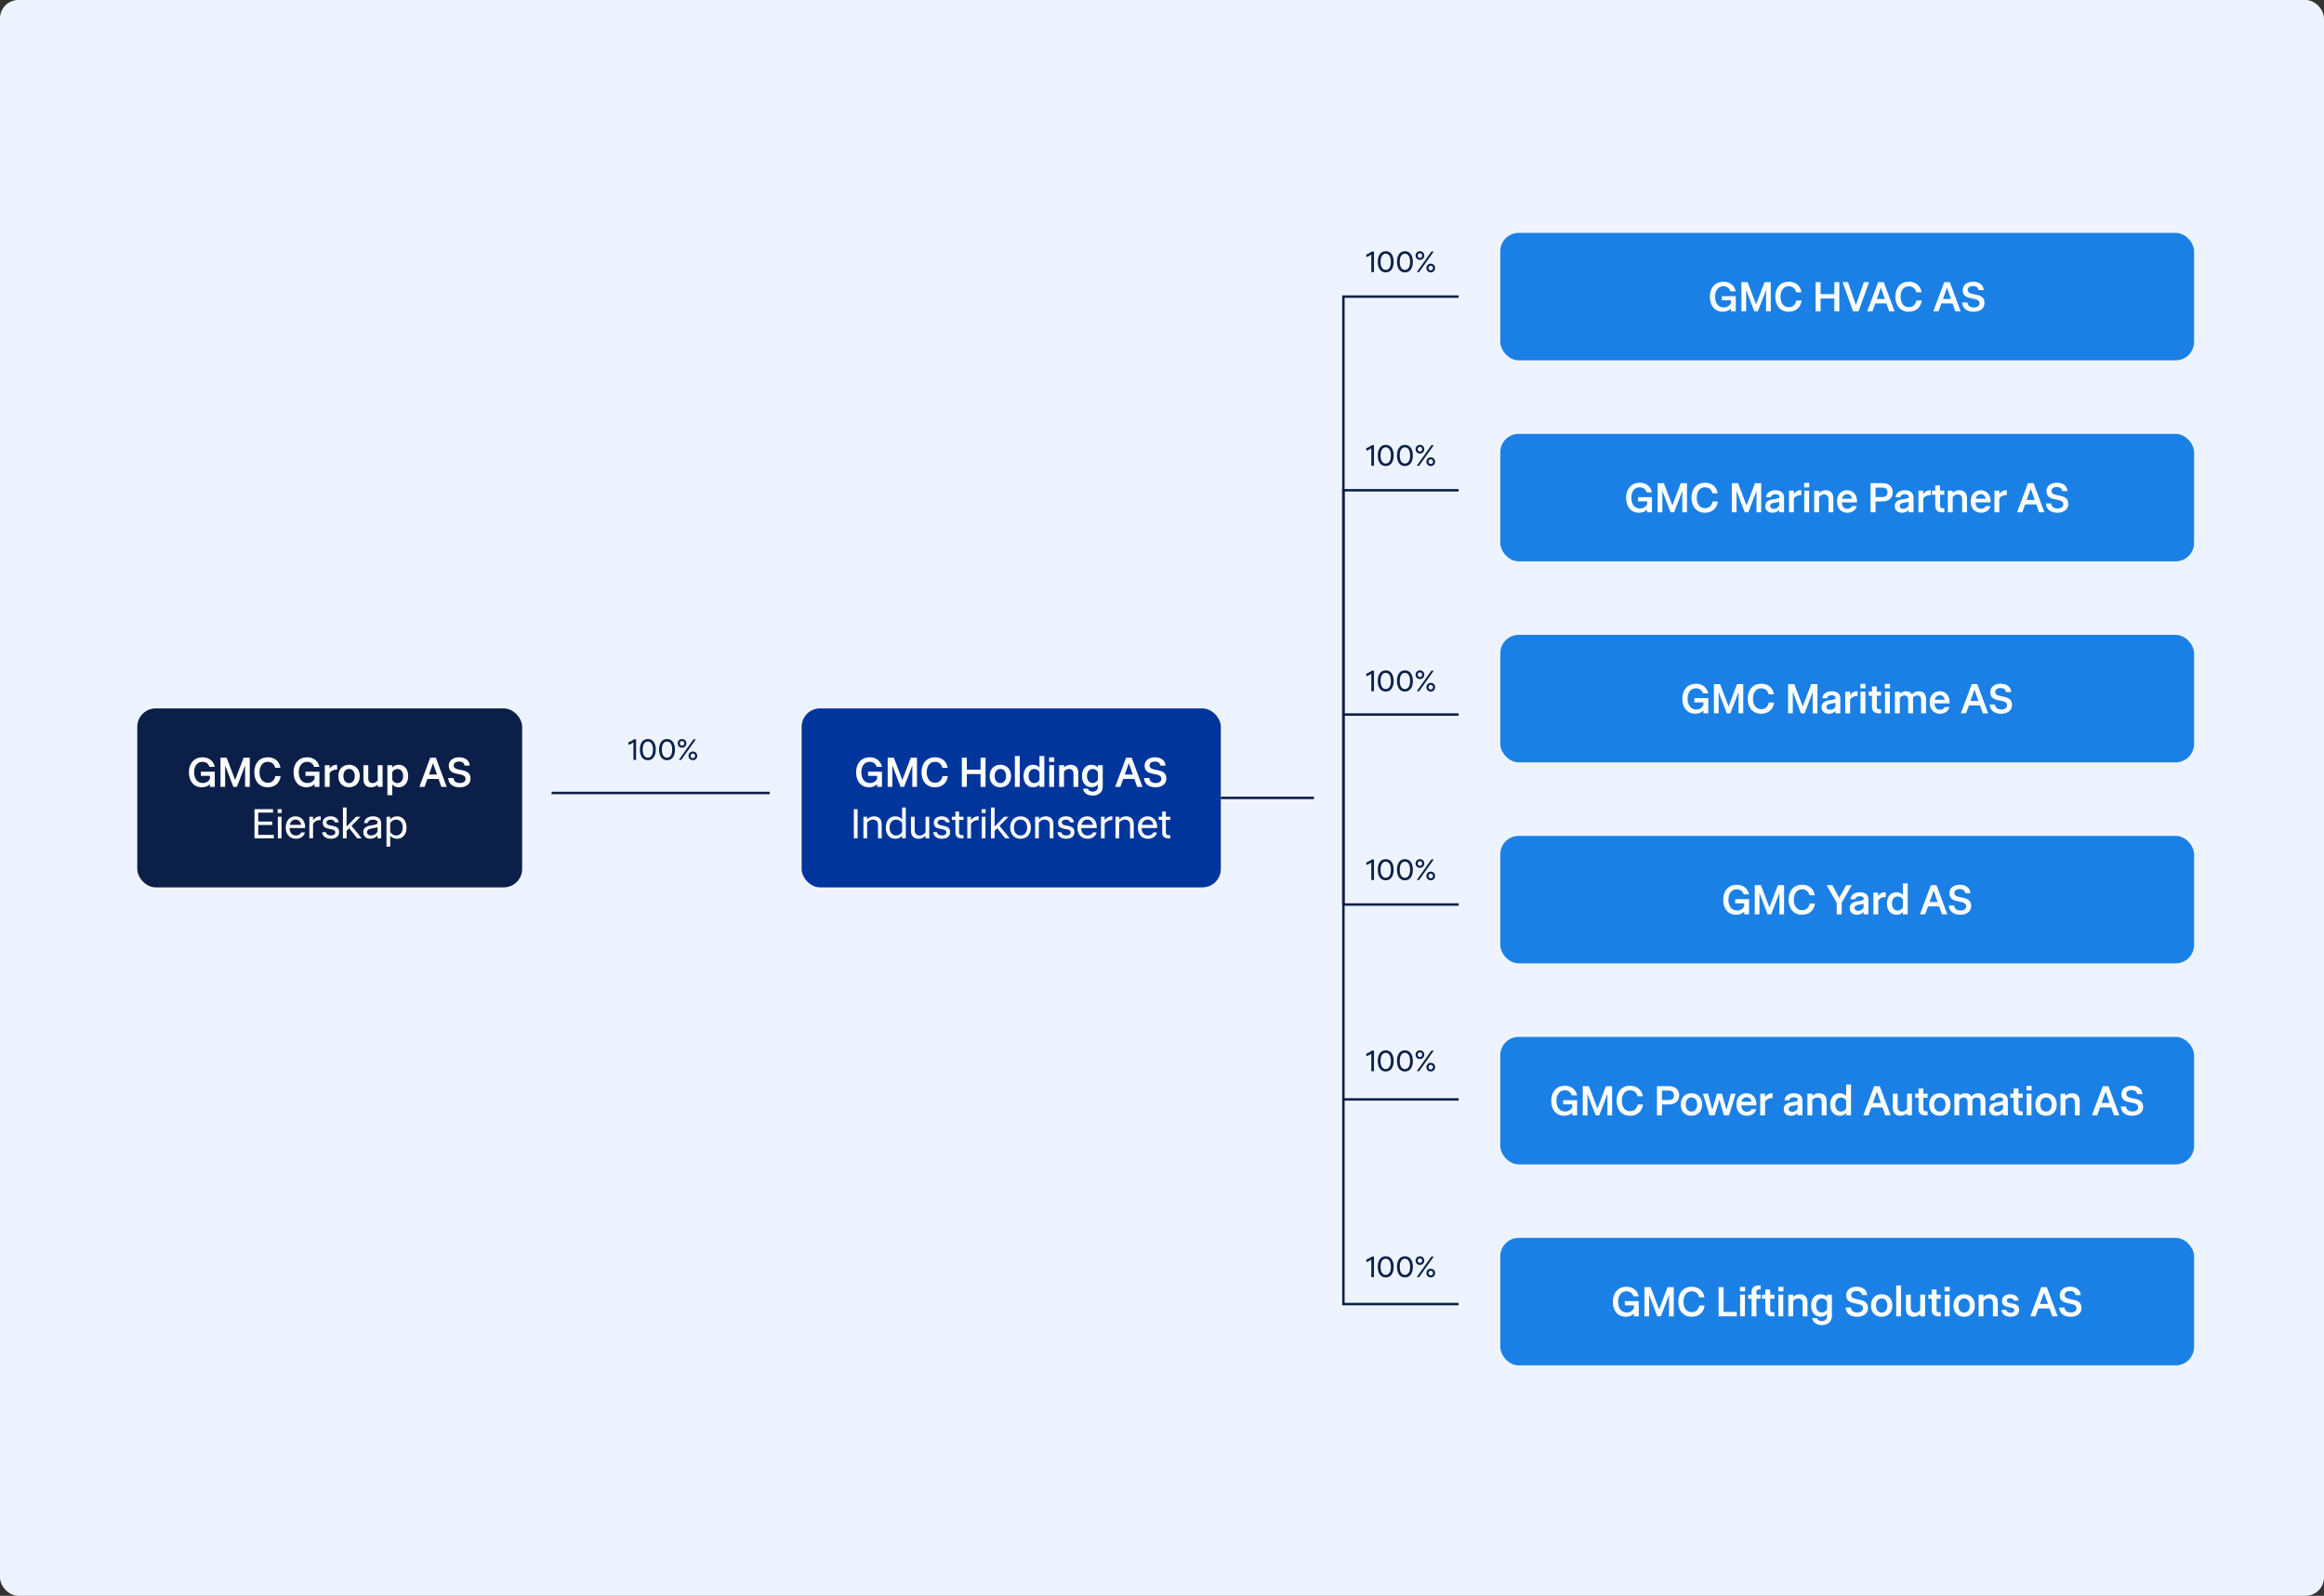 <svg width="948" height="651" viewBox="0 0 948 651" fill="none" xmlns="http://www.w3.org/2000/svg">
<rect x="0" y="0" width="948" height="651" fill="#333333" stroke="none"/>
<rect width="948" height="651" rx="7.5" fill="#EEF4FF"/>
<rect x="56" y="289" width="157" height="73" rx="7.5" fill="#0C1F49"/>
<path d="M82.379 321.17C79.064 321.17 77.058 318.739 77.058 315.05C77.058 311.31 79.319 308.93 82.6 308.93C85.184 308.93 87.054 310.375 87.615 312.84H85.439C85.048 311.497 83.943 310.783 82.6 310.783C80.509 310.783 79.183 312.466 79.183 315.05C79.183 317.719 80.526 319.436 82.736 319.436C84.198 319.436 85.286 318.586 85.643 317.634V316.512H81.937V314.812H87.615V321H85.643V319.895C84.878 320.66 83.756 321.17 82.379 321.17ZM89.935 321V309.1H92.451L95.919 318.212L99.37 309.1H101.886V321H99.982V312.262L96.633 321H95.188L91.839 312.211V321H89.935ZM109.211 321.17C105.913 321.17 103.737 318.79 103.737 315.05C103.737 311.31 105.913 308.93 109.211 308.93C112.016 308.93 113.988 310.545 114.413 313.231H112.254C111.88 311.667 110.826 310.783 109.211 310.783C107.171 310.783 105.862 312.449 105.862 315.05C105.862 317.651 107.171 319.317 109.211 319.317C110.894 319.317 111.982 318.297 112.322 316.597H114.481C114.141 319.436 112.101 321.17 109.211 321.17ZM125.062 321.17C121.747 321.17 119.741 318.739 119.741 315.05C119.741 311.31 122.002 308.93 125.283 308.93C127.867 308.93 129.737 310.375 130.298 312.84H128.122C127.731 311.497 126.626 310.783 125.283 310.783C123.192 310.783 121.866 312.466 121.866 315.05C121.866 317.719 123.209 319.436 125.419 319.436C126.881 319.436 127.969 318.586 128.326 317.634V316.512H124.62V314.812H130.298V321H128.326V319.895C127.561 320.66 126.439 321.17 125.062 321.17ZM132.499 321V312.16H134.471V313.588C135.134 312.534 136.12 311.99 137.174 311.99H137.514V313.979H137.174C135.848 313.979 134.862 314.642 134.471 315.39V321H132.499ZM142.401 321.17C139.953 321.17 138.032 319.555 138.032 316.58C138.032 313.605 139.953 311.99 142.401 311.99C144.832 311.99 146.753 313.605 146.753 316.58C146.753 319.555 144.832 321.17 142.401 321.17ZM142.401 319.47C143.727 319.47 144.713 318.45 144.713 316.58C144.713 314.71 143.727 313.69 142.401 313.69C141.058 313.69 140.072 314.71 140.072 316.58C140.072 318.45 141.058 319.47 142.401 319.47ZM150.224 317.532C150.224 318.875 150.972 319.47 152.06 319.47C152.927 319.47 153.743 318.892 154.083 318.365V312.16H156.055V321H154.083V320.065C153.386 320.779 152.417 321.17 151.397 321.17C149.527 321.17 148.252 320.15 148.252 317.94V312.16H150.224V317.532ZM162.673 321.17C161.534 321.17 160.633 320.779 160.004 320.031V324.4H158.032V312.16H160.004V313.129C160.633 312.381 161.534 311.99 162.673 311.99C164.866 311.99 166.498 313.69 166.498 316.58C166.498 319.47 164.866 321.17 162.673 321.17ZM160.004 318.127C160.361 318.926 161.228 319.47 162.095 319.47C163.523 319.47 164.458 318.365 164.458 316.58C164.458 314.778 163.523 313.69 162.095 313.69C161.228 313.69 160.361 314.234 160.004 315.033V318.127ZM171.078 321L175.515 309.1H177.793L182.213 321H180.037L178.898 317.77H174.342L173.186 321H171.078ZM174.988 315.968H178.269L176.637 311.327L174.988 315.968ZM187.536 321.17C184.952 321.17 182.997 319.997 182.827 317.396H184.986C185.122 318.892 186.278 319.436 187.621 319.436C188.93 319.436 189.916 318.841 189.916 317.702C189.916 314.676 183.065 317.124 183.065 312.364C183.065 310.171 184.952 308.93 187.281 308.93C189.712 308.93 191.463 310.137 191.633 312.33H189.491C189.372 311.208 188.403 310.664 187.281 310.664C186.074 310.664 185.088 311.191 185.088 312.279C185.088 315.203 191.939 312.755 191.939 317.6C191.939 319.963 189.984 321.17 187.536 321.17ZM103.817 342V330.1H111.365V331.494H105.347V335.166H111.025V336.56H105.347V340.606H111.705V342H103.817ZM113.343 342V333.194H114.839V342H113.343ZM113.275 331.664V330.1H114.907V331.664H113.275ZM120.682 342.17C118.268 342.17 116.568 340.419 116.568 337.597C116.568 334.775 118.183 333.024 120.563 333.024C122.773 333.024 124.592 334.69 124.456 337.801H118.098C118.166 339.773 119.203 340.844 120.682 340.844C121.702 340.844 122.603 340.368 122.858 339.586H124.388C123.98 341.252 122.45 342.17 120.682 342.17ZM118.2 336.509H122.875C122.654 335.132 121.77 334.35 120.563 334.35C119.424 334.35 118.506 335.098 118.2 336.509ZM126.192 342V333.194H127.688V334.656C128.351 333.636 129.388 333.024 130.476 333.024H130.816V334.554H130.476C129.116 334.554 128.096 335.302 127.688 336.152V342H126.192ZM134.946 342.17C132.94 342.17 131.58 341.15 131.41 339.484H132.94C133.076 340.334 133.892 340.844 134.946 340.844C136.034 340.844 136.782 340.368 136.782 339.552C136.782 337.342 131.648 339.246 131.648 335.608C131.648 334.01 132.906 333.024 134.878 333.024C136.748 333.024 137.972 334.044 138.142 335.472H136.612C136.476 334.826 135.83 334.35 134.878 334.35C133.824 334.35 133.178 334.826 133.178 335.506C133.178 337.716 138.312 335.778 138.312 339.45C138.312 341.218 136.986 342.17 134.946 342.17ZM141.385 338.94V342H139.889V329.42H141.385V337.206L145.261 333.194H147.029L143.391 336.9L147.539 342H145.72L142.456 337.852L141.385 338.94ZM153.991 342V340.793C153.294 341.711 152.223 342.17 151.033 342.17C149.503 342.17 148.177 341.235 148.177 339.501C148.177 337.597 149.69 336.917 151.798 336.662C153.328 336.424 154.025 336.254 154.025 335.506C154.025 334.826 153.328 334.35 152.104 334.35C150.948 334.35 150.132 334.894 150.03 335.778H148.5C148.636 333.976 150.268 333.024 152.104 333.024C154.042 333.024 155.487 333.874 155.487 335.88V342H153.991ZM149.707 339.433C149.707 340.385 150.421 340.844 151.373 340.844C152.461 340.844 153.617 340.215 153.991 339.246V337.376C153.43 337.648 152.716 337.818 151.9 337.92C150.608 338.09 149.707 338.481 149.707 339.433ZM161.987 342.17C160.729 342.17 159.794 341.711 159.165 340.878V345.4H157.669V333.194H159.165V334.316C159.794 333.483 160.729 333.024 161.987 333.024C164.231 333.024 165.829 334.741 165.829 337.597C165.829 340.453 164.231 342.17 161.987 342.17ZM159.165 339.297C159.556 340.215 160.559 340.844 161.579 340.844C163.211 340.844 164.299 339.603 164.299 337.597C164.299 335.591 163.211 334.35 161.579 334.35C160.559 334.35 159.556 334.979 159.165 335.897V339.297Z" fill="white"/>
<path d="M256.348 302.812C257.08 302.584 257.92 302.152 258.556 301.6H259.468V310H258.388V302.872C257.776 303.304 257.02 303.688 256.348 303.892V302.812ZM264.264 310.12C262.224 310.12 261.024 308.44 261.024 305.8C261.024 303.16 262.224 301.48 264.264 301.48C266.304 301.48 267.504 303.16 267.504 305.8C267.504 308.44 266.304 310.12 264.264 310.12ZM264.264 309.112C265.584 309.112 266.376 307.864 266.376 305.8C266.376 303.736 265.584 302.488 264.264 302.488C262.944 302.488 262.152 303.736 262.152 305.8C262.152 307.864 262.944 309.112 264.264 309.112ZM272.092 310.12C270.052 310.12 268.852 308.44 268.852 305.8C268.852 303.16 270.052 301.48 272.092 301.48C274.132 301.48 275.332 303.16 275.332 305.8C275.332 308.44 274.132 310.12 272.092 310.12ZM272.092 309.112C273.412 309.112 274.204 307.864 274.204 305.8C274.204 303.736 273.412 302.488 272.092 302.488C270.772 302.488 269.98 303.736 269.98 305.8C269.98 307.864 270.772 309.112 272.092 309.112ZM278.216 305.032C277.232 305.032 276.44 304.288 276.44 303.256C276.44 302.224 277.232 301.48 278.216 301.48C279.2 301.48 279.992 302.224 279.992 303.256C279.992 304.288 279.2 305.032 278.216 305.032ZM278.216 304.216C278.744 304.216 279.128 303.808 279.128 303.256C279.128 302.704 278.744 302.296 278.216 302.296C277.688 302.296 277.304 302.704 277.304 303.256C277.304 303.808 277.688 304.216 278.216 304.216ZM276.92 310L282.896 301.6H283.856L277.88 310H276.92ZM282.632 310.12C281.648 310.12 280.856 309.376 280.856 308.344C280.856 307.312 281.648 306.568 282.632 306.568C283.616 306.568 284.408 307.312 284.408 308.344C284.408 309.376 283.616 310.12 282.632 310.12ZM282.632 309.304C283.16 309.304 283.544 308.896 283.544 308.344C283.544 307.792 283.16 307.384 282.632 307.384C282.104 307.384 281.72 307.792 281.72 308.344C281.72 308.896 282.104 309.304 282.632 309.304Z" fill="#0C1F49"/>
<path d="M557.348 103.812C558.08 103.584 558.92 103.152 559.556 102.6H560.468V111H559.388V103.872C558.776 104.304 558.02 104.688 557.348 104.892V103.812ZM565.264 111.12C563.224 111.12 562.024 109.44 562.024 106.8C562.024 104.16 563.224 102.48 565.264 102.48C567.304 102.48 568.504 104.16 568.504 106.8C568.504 109.44 567.304 111.12 565.264 111.12ZM565.264 110.112C566.584 110.112 567.376 108.864 567.376 106.8C567.376 104.736 566.584 103.488 565.264 103.488C563.944 103.488 563.152 104.736 563.152 106.8C563.152 108.864 563.944 110.112 565.264 110.112ZM573.092 111.12C571.052 111.12 569.852 109.44 569.852 106.8C569.852 104.16 571.052 102.48 573.092 102.48C575.132 102.48 576.332 104.16 576.332 106.8C576.332 109.44 575.132 111.12 573.092 111.12ZM573.092 110.112C574.412 110.112 575.204 108.864 575.204 106.8C575.204 104.736 574.412 103.488 573.092 103.488C571.772 103.488 570.98 104.736 570.98 106.8C570.98 108.864 571.772 110.112 573.092 110.112ZM579.216 106.032C578.232 106.032 577.44 105.288 577.44 104.256C577.44 103.224 578.232 102.48 579.216 102.48C580.2 102.48 580.992 103.224 580.992 104.256C580.992 105.288 580.2 106.032 579.216 106.032ZM579.216 105.216C579.744 105.216 580.128 104.808 580.128 104.256C580.128 103.704 579.744 103.296 579.216 103.296C578.688 103.296 578.304 103.704 578.304 104.256C578.304 104.808 578.688 105.216 579.216 105.216ZM577.92 111L583.896 102.6H584.856L578.88 111H577.92ZM583.632 111.12C582.648 111.12 581.856 110.376 581.856 109.344C581.856 108.312 582.648 107.568 583.632 107.568C584.616 107.568 585.408 108.312 585.408 109.344C585.408 110.376 584.616 111.12 583.632 111.12ZM583.632 110.304C584.16 110.304 584.544 109.896 584.544 109.344C584.544 108.792 584.16 108.384 583.632 108.384C583.104 108.384 582.72 108.792 582.72 109.344C582.72 109.896 583.104 110.304 583.632 110.304Z" fill="#0C1F49"/>
<path d="M557.348 182.812C558.08 182.584 558.92 182.152 559.556 181.6H560.468V190H559.388V182.872C558.776 183.304 558.02 183.688 557.348 183.892V182.812ZM565.264 190.12C563.224 190.12 562.024 188.44 562.024 185.8C562.024 183.16 563.224 181.48 565.264 181.48C567.304 181.48 568.504 183.16 568.504 185.8C568.504 188.44 567.304 190.12 565.264 190.12ZM565.264 189.112C566.584 189.112 567.376 187.864 567.376 185.8C567.376 183.736 566.584 182.488 565.264 182.488C563.944 182.488 563.152 183.736 563.152 185.8C563.152 187.864 563.944 189.112 565.264 189.112ZM573.092 190.12C571.052 190.12 569.852 188.44 569.852 185.8C569.852 183.16 571.052 181.48 573.092 181.48C575.132 181.48 576.332 183.16 576.332 185.8C576.332 188.44 575.132 190.12 573.092 190.12ZM573.092 189.112C574.412 189.112 575.204 187.864 575.204 185.8C575.204 183.736 574.412 182.488 573.092 182.488C571.772 182.488 570.98 183.736 570.98 185.8C570.98 187.864 571.772 189.112 573.092 189.112ZM579.216 185.032C578.232 185.032 577.44 184.288 577.44 183.256C577.44 182.224 578.232 181.48 579.216 181.48C580.2 181.48 580.992 182.224 580.992 183.256C580.992 184.288 580.2 185.032 579.216 185.032ZM579.216 184.216C579.744 184.216 580.128 183.808 580.128 183.256C580.128 182.704 579.744 182.296 579.216 182.296C578.688 182.296 578.304 182.704 578.304 183.256C578.304 183.808 578.688 184.216 579.216 184.216ZM577.92 190L583.896 181.6H584.856L578.88 190H577.92ZM583.632 190.12C582.648 190.12 581.856 189.376 581.856 188.344C581.856 187.312 582.648 186.568 583.632 186.568C584.616 186.568 585.408 187.312 585.408 188.344C585.408 189.376 584.616 190.12 583.632 190.12ZM583.632 189.304C584.16 189.304 584.544 188.896 584.544 188.344C584.544 187.792 584.16 187.384 583.632 187.384C583.104 187.384 582.72 187.792 582.72 188.344C582.72 188.896 583.104 189.304 583.632 189.304Z" fill="#0C1F49"/>
<path d="M557.348 274.812C558.08 274.584 558.92 274.152 559.556 273.6H560.468V282H559.388V274.872C558.776 275.304 558.02 275.688 557.348 275.892V274.812ZM565.264 282.12C563.224 282.12 562.024 280.44 562.024 277.8C562.024 275.16 563.224 273.48 565.264 273.48C567.304 273.48 568.504 275.16 568.504 277.8C568.504 280.44 567.304 282.12 565.264 282.12ZM565.264 281.112C566.584 281.112 567.376 279.864 567.376 277.8C567.376 275.736 566.584 274.488 565.264 274.488C563.944 274.488 563.152 275.736 563.152 277.8C563.152 279.864 563.944 281.112 565.264 281.112ZM573.092 282.12C571.052 282.12 569.852 280.44 569.852 277.8C569.852 275.16 571.052 273.48 573.092 273.48C575.132 273.48 576.332 275.16 576.332 277.8C576.332 280.44 575.132 282.12 573.092 282.12ZM573.092 281.112C574.412 281.112 575.204 279.864 575.204 277.8C575.204 275.736 574.412 274.488 573.092 274.488C571.772 274.488 570.98 275.736 570.98 277.8C570.98 279.864 571.772 281.112 573.092 281.112ZM579.216 277.032C578.232 277.032 577.44 276.288 577.44 275.256C577.44 274.224 578.232 273.48 579.216 273.48C580.2 273.48 580.992 274.224 580.992 275.256C580.992 276.288 580.2 277.032 579.216 277.032ZM579.216 276.216C579.744 276.216 580.128 275.808 580.128 275.256C580.128 274.704 579.744 274.296 579.216 274.296C578.688 274.296 578.304 274.704 578.304 275.256C578.304 275.808 578.688 276.216 579.216 276.216ZM577.92 282L583.896 273.6H584.856L578.88 282H577.92ZM583.632 282.12C582.648 282.12 581.856 281.376 581.856 280.344C581.856 279.312 582.648 278.568 583.632 278.568C584.616 278.568 585.408 279.312 585.408 280.344C585.408 281.376 584.616 282.12 583.632 282.12ZM583.632 281.304C584.16 281.304 584.544 280.896 584.544 280.344C584.544 279.792 584.16 279.384 583.632 279.384C583.104 279.384 582.72 279.792 582.72 280.344C582.72 280.896 583.104 281.304 583.632 281.304Z" fill="#0C1F49"/>
<path d="M557.348 351.812C558.08 351.584 558.92 351.152 559.556 350.6H560.468V359H559.388V351.872C558.776 352.304 558.02 352.688 557.348 352.892V351.812ZM565.264 359.12C563.224 359.12 562.024 357.44 562.024 354.8C562.024 352.16 563.224 350.48 565.264 350.48C567.304 350.48 568.504 352.16 568.504 354.8C568.504 357.44 567.304 359.12 565.264 359.12ZM565.264 358.112C566.584 358.112 567.376 356.864 567.376 354.8C567.376 352.736 566.584 351.488 565.264 351.488C563.944 351.488 563.152 352.736 563.152 354.8C563.152 356.864 563.944 358.112 565.264 358.112ZM573.092 359.12C571.052 359.12 569.852 357.44 569.852 354.8C569.852 352.16 571.052 350.48 573.092 350.48C575.132 350.48 576.332 352.16 576.332 354.8C576.332 357.44 575.132 359.12 573.092 359.12ZM573.092 358.112C574.412 358.112 575.204 356.864 575.204 354.8C575.204 352.736 574.412 351.488 573.092 351.488C571.772 351.488 570.98 352.736 570.98 354.8C570.98 356.864 571.772 358.112 573.092 358.112ZM579.216 354.032C578.232 354.032 577.44 353.288 577.44 352.256C577.44 351.224 578.232 350.48 579.216 350.48C580.2 350.48 580.992 351.224 580.992 352.256C580.992 353.288 580.2 354.032 579.216 354.032ZM579.216 353.216C579.744 353.216 580.128 352.808 580.128 352.256C580.128 351.704 579.744 351.296 579.216 351.296C578.688 351.296 578.304 351.704 578.304 352.256C578.304 352.808 578.688 353.216 579.216 353.216ZM577.92 359L583.896 350.6H584.856L578.88 359H577.92ZM583.632 359.12C582.648 359.12 581.856 358.376 581.856 357.344C581.856 356.312 582.648 355.568 583.632 355.568C584.616 355.568 585.408 356.312 585.408 357.344C585.408 358.376 584.616 359.12 583.632 359.12ZM583.632 358.304C584.16 358.304 584.544 357.896 584.544 357.344C584.544 356.792 584.16 356.384 583.632 356.384C583.104 356.384 582.72 356.792 582.72 357.344C582.72 357.896 583.104 358.304 583.632 358.304Z" fill="#0C1F49"/>
<path d="M557.348 429.812C558.08 429.584 558.92 429.152 559.556 428.6H560.468V437H559.388V429.872C558.776 430.304 558.02 430.688 557.348 430.892V429.812ZM565.264 437.12C563.224 437.12 562.024 435.44 562.024 432.8C562.024 430.16 563.224 428.48 565.264 428.48C567.304 428.48 568.504 430.16 568.504 432.8C568.504 435.44 567.304 437.12 565.264 437.12ZM565.264 436.112C566.584 436.112 567.376 434.864 567.376 432.8C567.376 430.736 566.584 429.488 565.264 429.488C563.944 429.488 563.152 430.736 563.152 432.8C563.152 434.864 563.944 436.112 565.264 436.112ZM573.092 437.12C571.052 437.12 569.852 435.44 569.852 432.8C569.852 430.16 571.052 428.48 573.092 428.48C575.132 428.48 576.332 430.16 576.332 432.8C576.332 435.44 575.132 437.12 573.092 437.12ZM573.092 436.112C574.412 436.112 575.204 434.864 575.204 432.8C575.204 430.736 574.412 429.488 573.092 429.488C571.772 429.488 570.98 430.736 570.98 432.8C570.98 434.864 571.772 436.112 573.092 436.112ZM579.216 432.032C578.232 432.032 577.44 431.288 577.44 430.256C577.44 429.224 578.232 428.48 579.216 428.48C580.2 428.48 580.992 429.224 580.992 430.256C580.992 431.288 580.2 432.032 579.216 432.032ZM579.216 431.216C579.744 431.216 580.128 430.808 580.128 430.256C580.128 429.704 579.744 429.296 579.216 429.296C578.688 429.296 578.304 429.704 578.304 430.256C578.304 430.808 578.688 431.216 579.216 431.216ZM577.92 437L583.896 428.6H584.856L578.88 437H577.92ZM583.632 437.12C582.648 437.12 581.856 436.376 581.856 435.344C581.856 434.312 582.648 433.568 583.632 433.568C584.616 433.568 585.408 434.312 585.408 435.344C585.408 436.376 584.616 437.12 583.632 437.12ZM583.632 436.304C584.16 436.304 584.544 435.896 584.544 435.344C584.544 434.792 584.16 434.384 583.632 434.384C583.104 434.384 582.72 434.792 582.72 435.344C582.72 435.896 583.104 436.304 583.632 436.304Z" fill="#0C1F49"/>
<rect x="327" y="289" width="171" height="73" rx="7.5" fill="#00359C"/>
<path d="M354.544 321.17C351.229 321.17 349.223 318.739 349.223 315.05C349.223 311.31 351.484 308.93 354.765 308.93C357.349 308.93 359.219 310.375 359.78 312.84H357.604C357.213 311.497 356.108 310.783 354.765 310.783C352.674 310.783 351.348 312.466 351.348 315.05C351.348 317.719 352.691 319.436 354.901 319.436C356.363 319.436 357.451 318.586 357.808 317.634V316.512H354.102V314.812H359.78V321H357.808V319.895C357.043 320.66 355.921 321.17 354.544 321.17ZM362.1 321V309.1H364.616L368.084 318.212L371.535 309.1H374.051V321H372.147V312.262L368.798 321H367.353L364.004 312.211V321H362.1ZM381.376 321.17C378.078 321.17 375.902 318.79 375.902 315.05C375.902 311.31 378.078 308.93 381.376 308.93C384.181 308.93 386.153 310.545 386.578 313.231H384.419C384.045 311.667 382.991 310.783 381.376 310.783C379.336 310.783 378.027 312.449 378.027 315.05C378.027 317.651 379.336 319.317 381.376 319.317C383.059 319.317 384.147 318.297 384.487 316.597H386.646C386.306 319.436 384.266 321.17 381.376 321.17ZM399.997 321V315.781H394.387V321H392.364V309.1H394.387V313.979H399.997V309.1H402.02V321H399.997ZM408.074 321.17C405.626 321.17 403.705 319.555 403.705 316.58C403.705 313.605 405.626 311.99 408.074 311.99C410.505 311.99 412.426 313.605 412.426 316.58C412.426 319.555 410.505 321.17 408.074 321.17ZM408.074 319.47C409.4 319.47 410.386 318.45 410.386 316.58C410.386 314.71 409.4 313.69 408.074 313.69C406.731 313.69 405.745 314.71 405.745 316.58C405.745 318.45 406.731 319.47 408.074 319.47ZM413.994 321V308.42H415.966V321H413.994ZM421.359 321.17C419.166 321.17 417.534 319.47 417.534 316.58C417.534 313.69 419.166 311.99 421.359 311.99C422.498 311.99 423.399 312.381 424.028 313.129V308.42H426V321H424.028V320.031C423.399 320.779 422.498 321.17 421.359 321.17ZM419.574 316.58C419.574 318.365 420.526 319.47 421.937 319.47C422.821 319.47 423.671 318.926 424.028 318.127V315.033C423.671 314.234 422.821 313.69 421.937 313.69C420.526 313.69 419.574 314.778 419.574 316.58ZM428.005 321V312.16H429.977V321H428.005ZM427.954 310.817V308.981H430.045V310.817H427.954ZM437.887 315.628C437.887 314.285 437.139 313.69 436.051 313.69C435.184 313.69 434.368 314.268 434.028 314.795V321H432.056V312.16H434.028V313.095C434.725 312.381 435.694 311.99 436.714 311.99C438.584 311.99 439.859 313.01 439.859 315.22V321H437.887V315.628ZM445.744 324.57C443.568 324.57 441.953 323.38 441.783 321.731H443.755C443.857 322.326 444.554 322.955 445.744 322.955C446.951 322.955 447.852 322.241 447.852 320.966V319.997C447.223 320.745 446.322 321.136 445.183 321.136C442.99 321.136 441.358 319.453 441.358 316.563C441.358 313.673 442.99 311.99 445.183 311.99C446.322 311.99 447.223 312.381 447.852 313.129V312.16H449.824V320.966C449.824 323.295 447.937 324.57 445.744 324.57ZM443.398 316.563C443.398 318.331 444.35 319.436 445.761 319.436C446.645 319.436 447.495 318.892 447.852 318.093V315.033C447.495 314.234 446.645 313.69 445.761 313.69C444.35 313.69 443.398 314.795 443.398 316.563ZM454.913 321L459.35 309.1H461.628L466.048 321H463.872L462.733 317.77H458.177L457.021 321H454.913ZM458.823 315.968H462.104L460.472 311.327L458.823 315.968ZM471.371 321.17C468.787 321.17 466.832 319.997 466.662 317.396H468.821C468.957 318.892 470.113 319.436 471.456 319.436C472.765 319.436 473.751 318.841 473.751 317.702C473.751 314.676 466.9 317.124 466.9 312.364C466.9 310.171 468.787 308.93 471.116 308.93C473.547 308.93 475.298 310.137 475.468 312.33H473.326C473.207 311.208 472.238 310.664 471.116 310.664C469.909 310.664 468.923 311.191 468.923 312.279C468.923 315.203 475.774 312.755 475.774 317.6C475.774 319.963 473.819 321.17 471.371 321.17ZM348.298 342V330.1H349.828V342H348.298ZM358.163 336.56C358.163 335.03 357.313 334.35 356.055 334.35C355.035 334.35 354.083 335.03 353.709 335.642V342H352.213V333.194H353.709V334.282C354.389 333.5 355.426 333.024 356.531 333.024C358.401 333.024 359.659 334.044 359.659 336.254V342H358.163V336.56ZM365.174 342.17C362.93 342.17 361.332 340.453 361.332 337.597C361.332 334.741 362.93 333.024 365.174 333.024C366.432 333.024 367.367 333.483 367.996 334.316V329.42H369.492V342H367.996V340.878C367.367 341.711 366.432 342.17 365.174 342.17ZM362.862 337.597C362.862 339.603 363.95 340.844 365.582 340.844C366.602 340.844 367.605 340.215 367.996 339.297V335.897C367.605 334.979 366.602 334.35 365.582 334.35C363.95 334.35 362.862 335.591 362.862 337.597ZM373.098 338.634C373.098 340.164 373.948 340.844 375.206 340.844C376.226 340.844 377.178 340.164 377.552 339.552V333.194H379.048V342H377.552V340.912C376.872 341.694 375.835 342.17 374.73 342.17C372.86 342.17 371.602 341.15 371.602 338.94V333.194H373.098V338.634ZM384.209 342.17C382.203 342.17 380.843 341.15 380.673 339.484H382.203C382.339 340.334 383.155 340.844 384.209 340.844C385.297 340.844 386.045 340.368 386.045 339.552C386.045 337.342 380.911 339.246 380.911 335.608C380.911 334.01 382.169 333.024 384.141 333.024C386.011 333.024 387.235 334.044 387.405 335.472H385.875C385.739 334.826 385.093 334.35 384.141 334.35C383.087 334.35 382.441 334.826 382.441 335.506C382.441 337.716 387.575 335.778 387.575 339.45C387.575 341.218 386.249 342.17 384.209 342.17ZM392.247 342C390.683 342 389.731 341.218 389.731 339.62V334.486H388.269V333.194H389.731V331.069H391.227V333.194H393.029V334.486H391.227V339.62C391.227 340.368 391.635 340.708 392.417 340.708H393.029V342H392.247ZM394.58 342V333.194H396.076V334.656C396.739 333.636 397.776 333.024 398.864 333.024H399.204V334.554H398.864C397.504 334.554 396.484 335.302 396.076 336.152V342H394.58ZM400.49 342V333.194H401.986V342H400.49ZM400.422 331.664V330.1H402.054V331.664H400.422ZM405.722 338.94V342H404.226V329.42H405.722V337.206L409.598 333.194H411.366L407.728 336.9L411.876 342H410.057L406.793 337.852L405.722 338.94ZM416.299 342.17C413.919 342.17 412.083 340.555 412.083 337.597C412.083 334.639 413.919 333.024 416.299 333.024C418.679 333.024 420.515 334.639 420.515 337.597C420.515 340.555 418.679 342.17 416.299 342.17ZM416.299 340.844C417.829 340.844 418.985 339.705 418.985 337.597C418.985 335.489 417.829 334.35 416.299 334.35C414.769 334.35 413.613 335.489 413.613 337.597C413.613 339.705 414.769 340.844 416.299 340.844ZM428.205 336.56C428.205 335.03 427.355 334.35 426.097 334.35C425.077 334.35 424.125 335.03 423.751 335.642V342H422.255V333.194H423.751V334.282C424.431 333.5 425.468 333.024 426.573 333.024C428.443 333.024 429.701 334.044 429.701 336.254V342H428.205V336.56ZM434.91 342.17C432.904 342.17 431.544 341.15 431.374 339.484H432.904C433.04 340.334 433.856 340.844 434.91 340.844C435.998 340.844 436.746 340.368 436.746 339.552C436.746 337.342 431.612 339.246 431.612 335.608C431.612 334.01 432.87 333.024 434.842 333.024C436.712 333.024 437.936 334.044 438.106 335.472H436.576C436.44 334.826 435.794 334.35 434.842 334.35C433.788 334.35 433.142 334.826 433.142 335.506C433.142 337.716 438.276 335.778 438.276 339.45C438.276 341.218 436.95 342.17 434.91 342.17ZM443.606 342.17C441.192 342.17 439.492 340.419 439.492 337.597C439.492 334.775 441.107 333.024 443.487 333.024C445.697 333.024 447.516 334.69 447.38 337.801H441.022C441.09 339.773 442.127 340.844 443.606 340.844C444.626 340.844 445.527 340.368 445.782 339.586H447.312C446.904 341.252 445.374 342.17 443.606 342.17ZM441.124 336.509H445.799C445.578 335.132 444.694 334.35 443.487 334.35C442.348 334.35 441.43 335.098 441.124 336.509ZM449.116 342V333.194H450.612V334.656C451.275 333.636 452.312 333.024 453.4 333.024H453.74V334.554H453.4C452.04 334.554 451.02 335.302 450.612 336.152V342H449.116ZM460.976 336.56C460.976 335.03 460.126 334.35 458.868 334.35C457.848 334.35 456.896 335.03 456.522 335.642V342H455.026V333.194H456.522V334.282C457.202 333.5 458.239 333.024 459.344 333.024C461.214 333.024 462.472 334.044 462.472 336.254V342H460.976V336.56ZM468.259 342.17C465.845 342.17 464.145 340.419 464.145 337.597C464.145 334.775 465.76 333.024 468.14 333.024C470.35 333.024 472.169 334.69 472.033 337.801H465.675C465.743 339.773 466.78 340.844 468.259 340.844C469.279 340.844 470.18 340.368 470.435 339.586H471.965C471.557 341.252 470.027 342.17 468.259 342.17ZM465.777 336.509H470.452C470.231 335.132 469.347 334.35 468.14 334.35C467.001 334.35 466.083 335.098 465.777 336.509ZM476.599 342C475.035 342 474.083 341.218 474.083 339.62V334.486H472.621V333.194H474.083V331.069H475.579V333.194H477.381V334.486H475.579V339.62C475.579 340.368 475.987 340.708 476.769 340.708H477.381V342H476.599Z" fill="white"/>
<rect x="612" y="95" width="283" height="52" rx="7.5" fill="#1B80E5"/>
<path d="M702.807 127.17C699.492 127.17 697.486 124.739 697.486 121.05C697.486 117.31 699.747 114.93 703.028 114.93C705.612 114.93 707.482 116.375 708.043 118.84H705.867C705.476 117.497 704.371 116.783 703.028 116.783C700.937 116.783 699.611 118.466 699.611 121.05C699.611 123.719 700.954 125.436 703.164 125.436C704.626 125.436 705.714 124.586 706.071 123.634V122.512H702.365V120.812H708.043V127H706.071V125.895C705.306 126.66 704.184 127.17 702.807 127.17ZM710.363 127V115.1H712.879L716.347 124.212L719.798 115.1H722.314V127H720.41V118.262L717.061 127H715.616L712.267 118.211V127H710.363ZM729.639 127.17C726.341 127.17 724.165 124.79 724.165 121.05C724.165 117.31 726.341 114.93 729.639 114.93C732.444 114.93 734.416 116.545 734.841 119.231H732.682C732.308 117.667 731.254 116.783 729.639 116.783C727.599 116.783 726.29 118.449 726.29 121.05C726.29 123.651 727.599 125.317 729.639 125.317C731.322 125.317 732.41 124.297 732.75 122.597H734.909C734.569 125.436 732.529 127.17 729.639 127.17ZM748.261 127V121.781H742.651V127H740.628V115.1H742.651V119.979H748.261V115.1H750.284V127H748.261ZM755.912 127L751.628 115.1H753.821L757.051 124.45L760.315 115.1H762.423L758.139 127H755.912ZM761.689 127L766.126 115.1H768.404L772.824 127H770.648L769.509 123.77H764.953L763.797 127H761.689ZM765.599 121.968H768.88L767.248 117.327L765.599 121.968ZM778.63 127.17C775.332 127.17 773.156 124.79 773.156 121.05C773.156 117.31 775.332 114.93 778.63 114.93C781.435 114.93 783.407 116.545 783.832 119.231H781.673C781.299 117.667 780.245 116.783 778.63 116.783C776.59 116.783 775.281 118.449 775.281 121.05C775.281 123.651 776.59 125.317 778.63 125.317C780.313 125.317 781.401 124.297 781.741 122.597H783.9C783.56 125.436 781.52 127.17 778.63 127.17ZM788.65 127L793.087 115.1H795.365L799.785 127H797.609L796.47 123.77H791.914L790.758 127H788.65ZM792.56 121.968H795.841L794.209 117.327L792.56 121.968ZM805.108 127.17C802.524 127.17 800.569 125.997 800.399 123.396H802.558C802.694 124.892 803.85 125.436 805.193 125.436C806.502 125.436 807.488 124.841 807.488 123.702C807.488 120.676 800.637 123.124 800.637 118.364C800.637 116.171 802.524 114.93 804.853 114.93C807.284 114.93 809.035 116.137 809.205 118.33H807.063C806.944 117.208 805.975 116.664 804.853 116.664C803.646 116.664 802.66 117.191 802.66 118.279C802.66 121.203 809.511 118.755 809.511 123.6C809.511 125.963 807.556 127.17 805.108 127.17Z" fill="white"/>
<rect x="612" y="177" width="283" height="52" rx="7.5" fill="#1B80E5"/>
<path d="M668.641 209.17C665.326 209.17 663.32 206.739 663.32 203.05C663.32 199.31 665.581 196.93 668.862 196.93C671.446 196.93 673.316 198.375 673.877 200.84H671.701C671.31 199.497 670.205 198.783 668.862 198.783C666.771 198.783 665.445 200.466 665.445 203.05C665.445 205.719 666.788 207.436 668.998 207.436C670.46 207.436 671.548 206.586 671.905 205.634V204.512H668.199V202.812H673.877V209H671.905V207.895C671.14 208.66 670.018 209.17 668.641 209.17ZM676.197 209V197.1H678.713L682.181 206.212L685.632 197.1H688.148V209H686.244V200.262L682.895 209H681.45L678.101 200.211V209H676.197ZM695.473 209.17C692.175 209.17 689.999 206.79 689.999 203.05C689.999 199.31 692.175 196.93 695.473 196.93C698.278 196.93 700.25 198.545 700.675 201.231H698.516C698.142 199.667 697.088 198.783 695.473 198.783C693.433 198.783 692.124 200.449 692.124 203.05C692.124 205.651 693.433 207.317 695.473 207.317C697.156 207.317 698.244 206.297 698.584 204.597H700.743C700.403 207.436 698.363 209.17 695.473 209.17ZM706.462 209V197.1H708.978L712.446 206.212L715.897 197.1H718.413V209H716.509V200.262L713.16 209H711.715L708.366 200.211V209H706.462ZM725.771 209V208.014C725.091 208.796 724.122 209.17 723.017 209.17C721.436 209.17 720.093 208.218 720.093 206.467C720.093 204.529 721.64 203.832 723.85 203.611C725.227 203.424 725.839 203.254 725.839 202.608C725.839 202.013 725.244 201.605 724.173 201.605C723.17 201.605 722.456 202.081 722.371 202.846H720.416C720.569 200.942 722.286 199.99 724.19 199.99C726.179 199.99 727.743 200.823 727.743 202.931V209H725.771ZM722.082 206.365C722.082 207.181 722.711 207.589 723.527 207.589C724.462 207.589 725.465 207.045 725.771 206.195V204.682C725.261 204.869 724.649 204.971 723.986 205.056C722.847 205.192 722.082 205.532 722.082 206.365ZM729.767 209V200.16H731.739V201.588C732.402 200.534 733.388 199.99 734.442 199.99H734.782V201.979H734.442C733.116 201.979 732.13 202.642 731.739 203.39V209H729.767ZM735.993 209V200.16H737.965V209H735.993ZM735.942 198.817V196.981H738.033V198.817H735.942ZM745.875 203.628C745.875 202.285 745.127 201.69 744.039 201.69C743.172 201.69 742.356 202.268 742.016 202.795V209H740.044V200.16H742.016V201.095C742.713 200.381 743.682 199.99 744.702 199.99C746.572 199.99 747.847 201.01 747.847 203.22V209H745.875V203.628ZM753.578 209.17C751.113 209.17 749.345 207.436 749.345 204.58C749.345 201.707 751.028 199.99 753.459 199.99C755.669 199.99 757.658 201.588 757.488 204.954H751.3C751.419 206.688 752.303 207.555 753.578 207.555C754.462 207.555 755.244 207.147 755.465 206.45H757.42C757.012 208.184 755.448 209.17 753.578 209.17ZM751.402 203.458H755.482C755.261 202.234 754.496 201.588 753.459 201.588C752.49 201.588 751.691 202.217 751.402 203.458ZM763.04 209V197.1H767.919C770.401 197.1 772.084 198.477 772.084 200.84C772.084 203.186 770.401 204.563 767.919 204.563H765.063V209H763.04ZM765.063 202.778H767.919C769.126 202.778 769.959 202.064 769.959 200.84C769.959 199.599 769.126 198.902 767.919 198.902H765.063V202.778ZM778.581 209V208.014C777.901 208.796 776.932 209.17 775.827 209.17C774.246 209.17 772.903 208.218 772.903 206.467C772.903 204.529 774.45 203.832 776.66 203.611C778.037 203.424 778.649 203.254 778.649 202.608C778.649 202.013 778.054 201.605 776.983 201.605C775.98 201.605 775.266 202.081 775.181 202.846H773.226C773.379 200.942 775.096 199.99 777 199.99C778.989 199.99 780.553 200.823 780.553 202.931V209H778.581ZM774.892 206.365C774.892 207.181 775.521 207.589 776.337 207.589C777.272 207.589 778.275 207.045 778.581 206.195V204.682C778.071 204.869 777.459 204.971 776.796 205.056C775.657 205.192 774.892 205.532 774.892 206.365ZM782.577 209V200.16H784.549V201.588C785.212 200.534 786.198 199.99 787.252 199.99H787.592V201.979H787.252C785.926 201.979 784.94 202.642 784.549 203.39V209H782.577ZM792.237 209C790.52 209 789.432 208.15 789.432 206.382V201.809H788.055V200.16H789.432V198.052H791.404V200.16H793.121V201.809H791.404V206.382C791.404 207.045 791.778 207.351 792.458 207.351H793.121V209H792.237ZM800.394 203.628C800.394 202.285 799.646 201.69 798.558 201.69C797.691 201.69 796.875 202.268 796.535 202.795V209H794.563V200.16H796.535V201.095C797.232 200.381 798.201 199.99 799.221 199.99C801.091 199.99 802.366 201.01 802.366 203.22V209H800.394V203.628ZM808.098 209.17C805.633 209.17 803.865 207.436 803.865 204.58C803.865 201.707 805.548 199.99 807.979 199.99C810.189 199.99 812.178 201.588 812.008 204.954H805.82C805.939 206.688 806.823 207.555 808.098 207.555C808.982 207.555 809.764 207.147 809.985 206.45H811.94C811.532 208.184 809.968 209.17 808.098 209.17ZM805.922 203.458H810.002C809.781 202.234 809.016 201.588 807.979 201.588C807.01 201.588 806.211 202.217 805.922 203.458ZM813.572 209V200.16H815.544V201.588C816.207 200.534 817.193 199.99 818.247 199.99H818.587V201.979H818.247C816.921 201.979 815.935 202.642 815.544 203.39V209H813.572ZM822.816 209L827.253 197.1H829.531L833.951 209H831.775L830.636 205.77H826.08L824.924 209H822.816ZM826.726 203.968H830.007L828.375 199.327L826.726 203.968ZM839.274 209.17C836.69 209.17 834.735 207.997 834.565 205.396H836.724C836.86 206.892 838.016 207.436 839.359 207.436C840.668 207.436 841.654 206.841 841.654 205.702C841.654 202.676 834.803 205.124 834.803 200.364C834.803 198.171 836.69 196.93 839.019 196.93C841.45 196.93 843.201 198.137 843.371 200.33H841.229C841.11 199.208 840.141 198.664 839.019 198.664C837.812 198.664 836.826 199.191 836.826 200.279C836.826 203.203 843.677 200.755 843.677 205.6C843.677 207.963 841.722 209.17 839.274 209.17Z" fill="white"/>
<rect x="612" y="259" width="283" height="52" rx="7.5" fill="#1B80E5"/>
<path d="M691.584 291.17C688.269 291.17 686.263 288.739 686.263 285.05C686.263 281.31 688.524 278.93 691.805 278.93C694.389 278.93 696.259 280.375 696.82 282.84H694.644C694.253 281.497 693.148 280.783 691.805 280.783C689.714 280.783 688.388 282.466 688.388 285.05C688.388 287.719 689.731 289.436 691.941 289.436C693.403 289.436 694.491 288.586 694.848 287.634V286.512H691.142V284.812H696.82V291H694.848V289.895C694.083 290.66 692.961 291.17 691.584 291.17ZM699.14 291V279.1H701.656L705.124 288.212L708.575 279.1H711.091V291H709.187V282.262L705.838 291H704.393L701.044 282.211V291H699.14ZM718.416 291.17C715.118 291.17 712.942 288.79 712.942 285.05C712.942 281.31 715.118 278.93 718.416 278.93C721.221 278.93 723.193 280.545 723.618 283.231H721.459C721.085 281.667 720.031 280.783 718.416 280.783C716.376 280.783 715.067 282.449 715.067 285.05C715.067 287.651 716.376 289.317 718.416 289.317C720.099 289.317 721.187 288.297 721.527 286.597H723.686C723.346 289.436 721.306 291.17 718.416 291.17ZM729.405 291V279.1H731.921L735.389 288.212L738.84 279.1H741.356V291H739.452V282.262L736.103 291H734.658L731.309 282.211V291H729.405ZM748.715 291V290.014C748.035 290.796 747.066 291.17 745.961 291.17C744.38 291.17 743.037 290.218 743.037 288.467C743.037 286.529 744.584 285.832 746.794 285.611C748.171 285.424 748.783 285.254 748.783 284.608C748.783 284.013 748.188 283.605 747.117 283.605C746.114 283.605 745.4 284.081 745.315 284.846H743.36C743.513 282.942 745.23 281.99 747.134 281.99C749.123 281.99 750.687 282.823 750.687 284.931V291H748.715ZM745.026 288.365C745.026 289.181 745.655 289.589 746.471 289.589C747.406 289.589 748.409 289.045 748.715 288.195V286.682C748.205 286.869 747.593 286.971 746.93 287.056C745.791 287.192 745.026 287.532 745.026 288.365ZM752.711 291V282.16H754.683V283.588C755.346 282.534 756.332 281.99 757.386 281.99H757.726V283.979H757.386C756.06 283.979 755.074 284.642 754.683 285.39V291H752.711ZM758.936 291V282.16H760.908V291H758.936ZM758.885 280.817V278.981H760.976V280.817H758.885ZM766.421 291C764.704 291 763.616 290.15 763.616 288.382V283.809H762.239V282.16H763.616V280.052H765.588V282.16H767.305V283.809H765.588V288.382C765.588 289.045 765.962 289.351 766.642 289.351H767.305V291H766.421ZM768.931 291V282.16H770.903V291H768.931ZM768.88 280.817V278.981H770.971V280.817H768.88ZM778.387 285.594C778.387 284.285 777.775 283.69 776.772 283.69C775.956 283.69 775.276 284.268 774.953 284.795V291H772.981V282.16H774.953V283.044C775.599 282.364 776.483 281.99 777.435 281.99C778.574 281.99 779.441 282.415 779.934 283.282C780.597 282.449 781.6 281.99 782.722 281.99C784.507 281.99 785.646 283.01 785.646 285.22V291H783.674V285.594C783.674 284.285 783.079 283.69 782.059 283.69C781.311 283.69 780.682 284.166 780.325 284.659C780.342 284.829 780.359 285.016 780.359 285.22V291H778.387V285.594ZM791.38 291.17C788.915 291.17 787.147 289.436 787.147 286.58C787.147 283.707 788.83 281.99 791.261 281.99C793.471 281.99 795.46 283.588 795.29 286.954H789.102C789.221 288.688 790.105 289.555 791.38 289.555C792.264 289.555 793.046 289.147 793.267 288.45H795.222C794.814 290.184 793.25 291.17 791.38 291.17ZM789.204 285.458H793.284C793.063 284.234 792.298 283.588 791.261 283.588C790.292 283.588 789.493 284.217 789.204 285.458ZM799.873 291L804.31 279.1H806.588L811.008 291H808.832L807.693 287.77H803.137L801.981 291H799.873ZM803.783 285.968H807.064L805.432 281.327L803.783 285.968ZM816.331 291.17C813.747 291.17 811.792 289.997 811.622 287.396H813.781C813.917 288.892 815.073 289.436 816.416 289.436C817.725 289.436 818.711 288.841 818.711 287.702C818.711 284.676 811.86 287.124 811.86 282.364C811.86 280.171 813.747 278.93 816.076 278.93C818.507 278.93 820.258 280.137 820.428 282.33H818.286C818.167 281.208 817.198 280.664 816.076 280.664C814.869 280.664 813.883 281.191 813.883 282.279C813.883 285.203 820.734 282.755 820.734 287.6C820.734 289.963 818.779 291.17 816.331 291.17Z" fill="white"/>
<rect x="612" y="341" width="283" height="52" rx="7.5" fill="#1B80E5"/>
<path d="M708.244 373.17C704.929 373.17 702.923 370.739 702.923 367.05C702.923 363.31 705.184 360.93 708.465 360.93C711.049 360.93 712.919 362.375 713.48 364.84H711.304C710.913 363.497 709.808 362.783 708.465 362.783C706.374 362.783 705.048 364.466 705.048 367.05C705.048 369.719 706.391 371.436 708.601 371.436C710.063 371.436 711.151 370.586 711.508 369.634V368.512H707.802V366.812H713.48V373H711.508V371.895C710.743 372.66 709.621 373.17 708.244 373.17ZM715.8 373V361.1H718.316L721.784 370.212L725.235 361.1H727.751V373H725.847V364.262L722.498 373H721.053L717.704 364.211V373H715.8ZM735.076 373.17C731.778 373.17 729.602 370.79 729.602 367.05C729.602 363.31 731.778 360.93 735.076 360.93C737.881 360.93 739.853 362.545 740.278 365.231H738.119C737.745 363.667 736.691 362.783 735.076 362.783C733.036 362.783 731.727 364.449 731.727 367.05C731.727 369.651 733.036 371.317 735.076 371.317C736.759 371.317 737.847 370.297 738.187 368.597H740.346C740.006 371.436 737.966 373.17 735.076 373.17ZM749.227 373V368.274L745.096 361.1H747.442L750.247 366.251L753.12 361.1H755.364L751.267 368.274V373H749.227ZM760.195 373V372.014C759.515 372.796 758.546 373.17 757.441 373.17C755.86 373.17 754.517 372.218 754.517 370.467C754.517 368.529 756.064 367.832 758.274 367.611C759.651 367.424 760.263 367.254 760.263 366.608C760.263 366.013 759.668 365.605 758.597 365.605C757.594 365.605 756.88 366.081 756.795 366.846H754.84C754.993 364.942 756.71 363.99 758.614 363.99C760.603 363.99 762.167 364.823 762.167 366.931V373H760.195ZM756.506 370.365C756.506 371.181 757.135 371.589 757.951 371.589C758.886 371.589 759.889 371.045 760.195 370.195V368.682C759.685 368.869 759.073 368.971 758.41 369.056C757.271 369.192 756.506 369.532 756.506 370.365ZM764.191 373V364.16H766.163V365.588C766.826 364.534 767.812 363.99 768.866 363.99H769.206V365.979H768.866C767.54 365.979 766.554 366.642 766.163 367.39V373H764.191ZM773.549 373.17C771.356 373.17 769.724 371.47 769.724 368.58C769.724 365.69 771.356 363.99 773.549 363.99C774.688 363.99 775.589 364.381 776.218 365.129V360.42H778.19V373H776.218V372.031C775.589 372.779 774.688 373.17 773.549 373.17ZM771.764 368.58C771.764 370.365 772.716 371.47 774.127 371.47C775.011 371.47 775.861 370.926 776.218 370.127V367.033C775.861 366.234 775.011 365.69 774.127 365.69C772.716 365.69 771.764 366.778 771.764 368.58ZM783.213 373L787.65 361.1H789.928L794.348 373H792.172L791.033 369.77H786.477L785.321 373H783.213ZM787.123 367.968H790.404L788.772 363.327L787.123 367.968ZM799.671 373.17C797.087 373.17 795.132 371.997 794.962 369.396H797.121C797.257 370.892 798.413 371.436 799.756 371.436C801.065 371.436 802.051 370.841 802.051 369.702C802.051 366.676 795.2 369.124 795.2 364.364C795.2 362.171 797.087 360.93 799.416 360.93C801.847 360.93 803.598 362.137 803.768 364.33H801.626C801.507 363.208 800.538 362.664 799.416 362.664C798.209 362.664 797.223 363.191 797.223 364.279C797.223 367.203 804.074 364.755 804.074 369.6C804.074 371.963 802.119 373.17 799.671 373.17Z" fill="white"/>
<rect x="612" y="423" width="283" height="52" rx="7.5" fill="#1B80E5"/>
<path d="M638.094 455.17C634.779 455.17 632.773 452.739 632.773 449.05C632.773 445.31 635.034 442.93 638.315 442.93C640.899 442.93 642.769 444.375 643.33 446.84H641.154C640.763 445.497 639.658 444.783 638.315 444.783C636.224 444.783 634.898 446.466 634.898 449.05C634.898 451.719 636.241 453.436 638.451 453.436C639.913 453.436 641.001 452.586 641.358 451.634V450.512H637.652V448.812H643.33V455H641.358V453.895C640.593 454.66 639.471 455.17 638.094 455.17ZM645.65 455V443.1H648.166L651.634 452.212L655.085 443.1H657.601V455H655.697V446.262L652.348 455H650.903L647.554 446.211V455H645.65ZM664.926 455.17C661.628 455.17 659.452 452.79 659.452 449.05C659.452 445.31 661.628 442.93 664.926 442.93C667.731 442.93 669.703 444.545 670.128 447.231H667.969C667.595 445.667 666.541 444.783 664.926 444.783C662.886 444.783 661.577 446.449 661.577 449.05C661.577 451.651 662.886 453.317 664.926 453.317C666.609 453.317 667.697 452.297 668.037 450.597H670.196C669.856 453.436 667.816 455.17 664.926 455.17ZM675.915 455V443.1H680.794C683.276 443.1 684.959 444.477 684.959 446.84C684.959 449.186 683.276 450.563 680.794 450.563H677.938V455H675.915ZM677.938 448.778H680.794C682.001 448.778 682.834 448.064 682.834 446.84C682.834 445.599 682.001 444.902 680.794 444.902H677.938V448.778ZM689.981 455.17C687.533 455.17 685.612 453.555 685.612 450.58C685.612 447.605 687.533 445.99 689.981 445.99C692.412 445.99 694.333 447.605 694.333 450.58C694.333 453.555 692.412 455.17 689.981 455.17ZM689.981 453.47C691.307 453.47 692.293 452.45 692.293 450.58C692.293 448.71 691.307 447.69 689.981 447.69C688.638 447.69 687.652 448.71 687.652 450.58C687.652 452.45 688.638 453.47 689.981 453.47ZM697.354 455L694.668 446.16H696.742L698.459 452.722L700.397 446.16H702.403L704.256 452.722L706.058 446.16H707.979L705.293 455H703.219L701.349 448.591L699.428 455H697.354ZM712.556 455.17C710.091 455.17 708.323 453.436 708.323 450.58C708.323 447.707 710.006 445.99 712.437 445.99C714.647 445.99 716.636 447.588 716.466 450.954H710.278C710.397 452.688 711.281 453.555 712.556 453.555C713.44 453.555 714.222 453.147 714.443 452.45H716.398C715.99 454.184 714.426 455.17 712.556 455.17ZM710.38 449.458H714.46C714.239 448.234 713.474 447.588 712.437 447.588C711.468 447.588 710.669 448.217 710.38 449.458ZM718.03 455V446.16H720.002V447.588C720.665 446.534 721.651 445.99 722.705 445.99H723.045V447.979H722.705C721.379 447.979 720.393 448.642 720.002 449.39V455H718.03ZM733.292 455V454.014C732.612 454.796 731.643 455.17 730.538 455.17C728.957 455.17 727.614 454.218 727.614 452.467C727.614 450.529 729.161 449.832 731.371 449.611C732.748 449.424 733.36 449.254 733.36 448.608C733.36 448.013 732.765 447.605 731.694 447.605C730.691 447.605 729.977 448.081 729.892 448.846H727.937C728.09 446.942 729.807 445.99 731.711 445.99C733.7 445.99 735.264 446.823 735.264 448.931V455H733.292ZM729.603 452.365C729.603 453.181 730.232 453.589 731.048 453.589C731.983 453.589 732.986 453.045 733.292 452.195V450.682C732.782 450.869 732.17 450.971 731.507 451.056C730.368 451.192 729.603 451.532 729.603 452.365ZM743.119 449.628C743.119 448.285 742.371 447.69 741.283 447.69C740.416 447.69 739.6 448.268 739.26 448.795V455H737.288V446.16H739.26V447.095C739.957 446.381 740.926 445.99 741.946 445.99C743.816 445.99 745.091 447.01 745.091 449.22V455H743.119V449.628ZM750.415 455.17C748.222 455.17 746.59 453.47 746.59 450.58C746.59 447.69 748.222 445.99 750.415 445.99C751.554 445.99 752.455 446.381 753.084 447.129V442.42H755.056V455H753.084V454.031C752.455 454.779 751.554 455.17 750.415 455.17ZM748.63 450.58C748.63 452.365 749.582 453.47 750.993 453.47C751.877 453.47 752.727 452.926 753.084 452.127V449.033C752.727 448.234 751.877 447.69 750.993 447.69C749.582 447.69 748.63 448.778 748.63 450.58ZM760.079 455L764.516 443.1H766.794L771.214 455H769.038L767.899 451.77H763.343L762.187 455H760.079ZM763.989 449.968H767.27L765.638 445.327L763.989 449.968ZM774.072 451.532C774.072 452.875 774.82 453.47 775.908 453.47C776.775 453.47 777.591 452.892 777.931 452.365V446.16H779.903V455H777.931V454.065C777.234 454.779 776.265 455.17 775.245 455.17C773.375 455.17 772.1 454.15 772.1 451.94V446.16H774.072V451.532ZM785.413 455C783.696 455 782.608 454.15 782.608 452.382V447.809H781.231V446.16H782.608V444.052H784.58V446.16H786.297V447.809H784.58V452.382C784.58 453.045 784.954 453.351 785.634 453.351H786.297V455H785.413ZM791.3 455.17C788.852 455.17 786.931 453.555 786.931 450.58C786.931 447.605 788.852 445.99 791.3 445.99C793.731 445.99 795.652 447.605 795.652 450.58C795.652 453.555 793.731 455.17 791.3 455.17ZM791.3 453.47C792.626 453.47 793.612 452.45 793.612 450.58C793.612 448.71 792.626 447.69 791.3 447.69C789.957 447.69 788.971 448.71 788.971 450.58C788.971 452.45 789.957 453.47 791.3 453.47ZM802.626 449.594C802.626 448.285 802.014 447.69 801.011 447.69C800.195 447.69 799.515 448.268 799.192 448.795V455H797.22V446.16H799.192V447.044C799.838 446.364 800.722 445.99 801.674 445.99C802.813 445.99 803.68 446.415 804.173 447.282C804.836 446.449 805.839 445.99 806.961 445.99C808.746 445.99 809.885 447.01 809.885 449.22V455H807.913V449.594C807.913 448.285 807.318 447.69 806.298 447.69C805.55 447.69 804.921 448.166 804.564 448.659C804.581 448.829 804.598 449.016 804.598 449.22V455H802.626V449.594ZM817.063 455V454.014C816.383 454.796 815.414 455.17 814.309 455.17C812.728 455.17 811.385 454.218 811.385 452.467C811.385 450.529 812.932 449.832 815.142 449.611C816.519 449.424 817.131 449.254 817.131 448.608C817.131 448.013 816.536 447.605 815.465 447.605C814.462 447.605 813.748 448.081 813.663 448.846H811.708C811.861 446.942 813.578 445.99 815.482 445.99C817.471 445.99 819.035 446.823 819.035 448.931V455H817.063ZM813.374 452.365C813.374 453.181 814.003 453.589 814.819 453.589C815.754 453.589 816.757 453.045 817.063 452.195V450.682C816.553 450.869 815.941 450.971 815.278 451.056C814.139 451.192 813.374 451.532 813.374 452.365ZM824.195 455C822.478 455 821.39 454.15 821.39 452.382V447.809H820.013V446.16H821.39V444.052H823.362V446.16H825.079V447.809H823.362V452.382C823.362 453.045 823.736 453.351 824.416 453.351H825.079V455H824.195ZM826.704 455V446.16H828.676V455H826.704ZM826.653 444.817V442.981H828.744V444.817H826.653ZM834.614 455.17C832.166 455.17 830.245 453.555 830.245 450.58C830.245 447.605 832.166 445.99 834.614 445.99C837.045 445.99 838.966 447.605 838.966 450.58C838.966 453.555 837.045 455.17 834.614 455.17ZM834.614 453.47C835.94 453.47 836.926 452.45 836.926 450.58C836.926 448.71 835.94 447.69 834.614 447.69C833.271 447.69 832.285 448.71 832.285 450.58C832.285 452.45 833.271 453.47 834.614 453.47ZM846.364 449.628C846.364 448.285 845.616 447.69 844.528 447.69C843.661 447.69 842.845 448.268 842.505 448.795V455H840.533V446.16H842.505V447.095C843.202 446.381 844.171 445.99 845.191 445.99C847.061 445.99 848.336 447.01 848.336 449.22V455H846.364V449.628ZM853.363 455L857.8 443.1H860.078L864.498 455H862.322L861.183 451.77H856.627L855.471 455H853.363ZM857.273 449.968H860.554L858.922 445.327L857.273 449.968ZM869.821 455.17C867.237 455.17 865.282 453.997 865.112 451.396H867.271C867.407 452.892 868.563 453.436 869.906 453.436C871.215 453.436 872.201 452.841 872.201 451.702C872.201 448.676 865.35 451.124 865.35 446.364C865.35 444.171 867.237 442.93 869.566 442.93C871.997 442.93 873.748 444.137 873.918 446.33H871.776C871.657 445.208 870.688 444.664 869.566 444.664C868.359 444.664 867.373 445.191 867.373 446.279C867.373 449.203 874.224 446.755 874.224 451.6C874.224 453.963 872.269 455.17 869.821 455.17Z" fill="white"/>
<rect x="612" y="505" width="283" height="52" rx="7.5" fill="#1B80E5"/>
<path d="M663.237 537.17C659.922 537.17 657.916 534.739 657.916 531.05C657.916 527.31 660.177 524.93 663.458 524.93C666.042 524.93 667.912 526.375 668.473 528.84H666.297C665.906 527.497 664.801 526.783 663.458 526.783C661.367 526.783 660.041 528.466 660.041 531.05C660.041 533.719 661.384 535.436 663.594 535.436C665.056 535.436 666.144 534.586 666.501 533.634V532.512H662.795V530.812H668.473V537H666.501V535.895C665.736 536.66 664.614 537.17 663.237 537.17ZM670.793 537V525.1H673.309L676.777 534.212L680.228 525.1H682.744V537H680.84V528.262L677.491 537H676.046L672.697 528.211V537H670.793ZM690.069 537.17C686.771 537.17 684.595 534.79 684.595 531.05C684.595 527.31 686.771 524.93 690.069 524.93C692.874 524.93 694.846 526.545 695.271 529.231H693.112C692.738 527.667 691.684 526.783 690.069 526.783C688.029 526.783 686.72 528.449 686.72 531.05C686.72 533.651 688.029 535.317 690.069 535.317C691.752 535.317 692.84 534.297 693.18 532.597H695.339C694.999 535.436 692.959 537.17 690.069 537.17ZM701.058 537V525.1H703.081V535.198H708.47V537H701.058ZM709.821 537V528.16H711.793V537H709.821ZM709.77 526.817V524.981H711.861V526.817H709.77ZM714.5 527.021C714.5 525.27 715.588 524.42 717.305 524.42H718.189V526.035H717.526C716.846 526.035 716.472 526.341 716.472 527.021V528.16H718.189V529.809H716.472V537H714.5V529.809H713.123V528.16H714.5V527.021ZM722.933 537C721.216 537 720.128 536.15 720.128 534.382V529.809H718.751V528.16H720.128V526.052H722.1V528.16H723.817V529.809H722.1V534.382C722.1 535.045 722.474 535.351 723.154 535.351H723.817V537H722.933ZM725.443 537V528.16H727.415V537H725.443ZM725.392 526.817V524.981H727.483V526.817H725.392ZM735.325 531.628C735.325 530.285 734.577 529.69 733.489 529.69C732.622 529.69 731.806 530.268 731.466 530.795V537H729.494V528.16H731.466V529.095C732.163 528.381 733.132 527.99 734.152 527.99C736.022 527.99 737.297 529.01 737.297 531.22V537H735.325V531.628ZM743.181 540.57C741.005 540.57 739.39 539.38 739.22 537.731H741.192C741.294 538.326 741.991 538.955 743.181 538.955C744.388 538.955 745.289 538.241 745.289 536.966V535.997C744.66 536.745 743.759 537.136 742.62 537.136C740.427 537.136 738.795 535.453 738.795 532.563C738.795 529.673 740.427 527.99 742.62 527.99C743.759 527.99 744.66 528.381 745.289 529.129V528.16H747.261V536.966C747.261 539.295 745.374 540.57 743.181 540.57ZM740.835 532.563C740.835 534.331 741.787 535.436 743.198 535.436C744.082 535.436 744.932 534.892 745.289 534.093V531.033C744.932 530.234 744.082 529.69 743.198 529.69C741.787 529.69 740.835 530.795 740.835 532.563ZM757.57 537.17C754.986 537.17 753.031 535.997 752.861 533.396H755.02C755.156 534.892 756.312 535.436 757.655 535.436C758.964 535.436 759.95 534.841 759.95 533.702C759.95 530.676 753.099 533.124 753.099 528.364C753.099 526.171 754.986 524.93 757.315 524.93C759.746 524.93 761.497 526.137 761.667 528.33H759.525C759.406 527.208 758.437 526.664 757.315 526.664C756.108 526.664 755.122 527.191 755.122 528.279C755.122 531.203 761.973 528.755 761.973 533.6C761.973 535.963 760.018 537.17 757.57 537.17ZM767.568 537.17C765.12 537.17 763.199 535.555 763.199 532.58C763.199 529.605 765.12 527.99 767.568 527.99C769.999 527.99 771.92 529.605 771.92 532.58C771.92 535.555 769.999 537.17 767.568 537.17ZM767.568 535.47C768.894 535.47 769.88 534.45 769.88 532.58C769.88 530.71 768.894 529.69 767.568 529.69C766.225 529.69 765.239 530.71 765.239 532.58C765.239 534.45 766.225 535.47 767.568 535.47ZM773.488 537V524.42H775.46V537H773.488ZM779.442 533.532C779.442 534.875 780.19 535.47 781.278 535.47C782.145 535.47 782.961 534.892 783.301 534.365V528.16H785.273V537H783.301V536.065C782.604 536.779 781.635 537.17 780.615 537.17C778.745 537.17 777.47 536.15 777.47 533.94V528.16H779.442V533.532ZM790.784 537C789.067 537 787.979 536.15 787.979 534.382V529.809H786.602V528.16H787.979V526.052H789.951V528.16H791.668V529.809H789.951V534.382C789.951 535.045 790.325 535.351 791.005 535.351H791.668V537H790.784ZM793.293 537V528.16H795.265V537H793.293ZM793.242 526.817V524.981H795.333V526.817H793.242ZM801.203 537.17C798.755 537.17 796.834 535.555 796.834 532.58C796.834 529.605 798.755 527.99 801.203 527.99C803.634 527.99 805.555 529.605 805.555 532.58C805.555 535.555 803.634 537.17 801.203 537.17ZM801.203 535.47C802.529 535.47 803.515 534.45 803.515 532.58C803.515 530.71 802.529 529.69 801.203 529.69C799.86 529.69 798.874 530.71 798.874 532.58C798.874 534.45 799.86 535.47 801.203 535.47ZM812.953 531.628C812.953 530.285 812.205 529.69 811.117 529.69C810.25 529.69 809.434 530.268 809.094 530.795V537H807.122V528.16H809.094V529.095C809.791 528.381 810.76 527.99 811.78 527.99C813.65 527.99 814.925 529.01 814.925 531.22V537H812.953V531.628ZM820.113 537.17C818.005 537.17 816.594 536.082 816.424 534.365H818.362C818.481 535.113 819.178 535.555 820.113 535.555C821.065 535.555 821.694 535.147 821.694 534.45C821.694 532.512 816.645 534.297 816.645 530.676C816.645 529.01 817.988 527.99 820.028 527.99C822 527.99 823.292 529.078 823.462 530.574H821.524C821.405 529.996 820.844 529.588 820.028 529.588C819.144 529.588 818.583 529.996 818.583 530.574C818.583 532.529 823.632 530.693 823.632 534.348C823.632 536.167 822.238 537.17 820.113 537.17ZM828.22 537L832.657 525.1H834.935L839.355 537H837.179L836.04 533.77H831.484L830.328 537H828.22ZM832.13 531.968H835.411L833.779 527.327L832.13 531.968ZM844.678 537.17C842.094 537.17 840.139 535.997 839.969 533.396H842.128C842.264 534.892 843.42 535.436 844.763 535.436C846.072 535.436 847.058 534.841 847.058 533.702C847.058 530.676 840.207 533.124 840.207 528.364C840.207 526.171 842.094 524.93 844.423 524.93C846.854 524.93 848.605 526.137 848.775 528.33H846.633C846.514 527.208 845.545 526.664 844.423 526.664C843.216 526.664 842.23 527.191 842.23 528.279C842.23 531.203 849.081 528.755 849.081 533.6C849.081 535.963 847.126 537.17 844.678 537.17Z" fill="white"/>
<line x1="225" y1="323.5" x2="314" y2="323.5" stroke="#0C1F49"/>
<line x1="548" y1="291.5" x2="595" y2="291.5" stroke="#0C1F49"/>
<line x1="498" y1="325.5" x2="536" y2="325.5" stroke="#0C1F49"/>
<line x1="548" y1="448.5" x2="595" y2="448.5" stroke="#0C1F49"/>
<path d="M595 121H548V532H595" stroke="#0C1F49"/>
<path d="M595 200H548V369H595" stroke="#0C1F49"/>
<path d="M557.348 513.812C558.08 513.584 558.92 513.152 559.556 512.6H560.468V521H559.388V513.872C558.776 514.304 558.02 514.688 557.348 514.892V513.812ZM565.264 521.12C563.224 521.12 562.024 519.44 562.024 516.8C562.024 514.16 563.224 512.48 565.264 512.48C567.304 512.48 568.504 514.16 568.504 516.8C568.504 519.44 567.304 521.12 565.264 521.12ZM565.264 520.112C566.584 520.112 567.376 518.864 567.376 516.8C567.376 514.736 566.584 513.488 565.264 513.488C563.944 513.488 563.152 514.736 563.152 516.8C563.152 518.864 563.944 520.112 565.264 520.112ZM573.092 521.12C571.052 521.12 569.852 519.44 569.852 516.8C569.852 514.16 571.052 512.48 573.092 512.48C575.132 512.48 576.332 514.16 576.332 516.8C576.332 519.44 575.132 521.12 573.092 521.12ZM573.092 520.112C574.412 520.112 575.204 518.864 575.204 516.8C575.204 514.736 574.412 513.488 573.092 513.488C571.772 513.488 570.98 514.736 570.98 516.8C570.98 518.864 571.772 520.112 573.092 520.112ZM579.216 516.032C578.232 516.032 577.44 515.288 577.44 514.256C577.44 513.224 578.232 512.48 579.216 512.48C580.2 512.48 580.992 513.224 580.992 514.256C580.992 515.288 580.2 516.032 579.216 516.032ZM579.216 515.216C579.744 515.216 580.128 514.808 580.128 514.256C580.128 513.704 579.744 513.296 579.216 513.296C578.688 513.296 578.304 513.704 578.304 514.256C578.304 514.808 578.688 515.216 579.216 515.216ZM577.92 521L583.896 512.6H584.856L578.88 521H577.92ZM583.632 521.12C582.648 521.12 581.856 520.376 581.856 519.344C581.856 518.312 582.648 517.568 583.632 517.568C584.616 517.568 585.408 518.312 585.408 519.344C585.408 520.376 584.616 521.12 583.632 521.12ZM583.632 520.304C584.16 520.304 584.544 519.896 584.544 519.344C584.544 518.792 584.16 518.384 583.632 518.384C583.104 518.384 582.72 518.792 582.72 519.344C582.72 519.896 583.104 520.304 583.632 520.304Z" fill="#0C1F49"/>
</svg>
